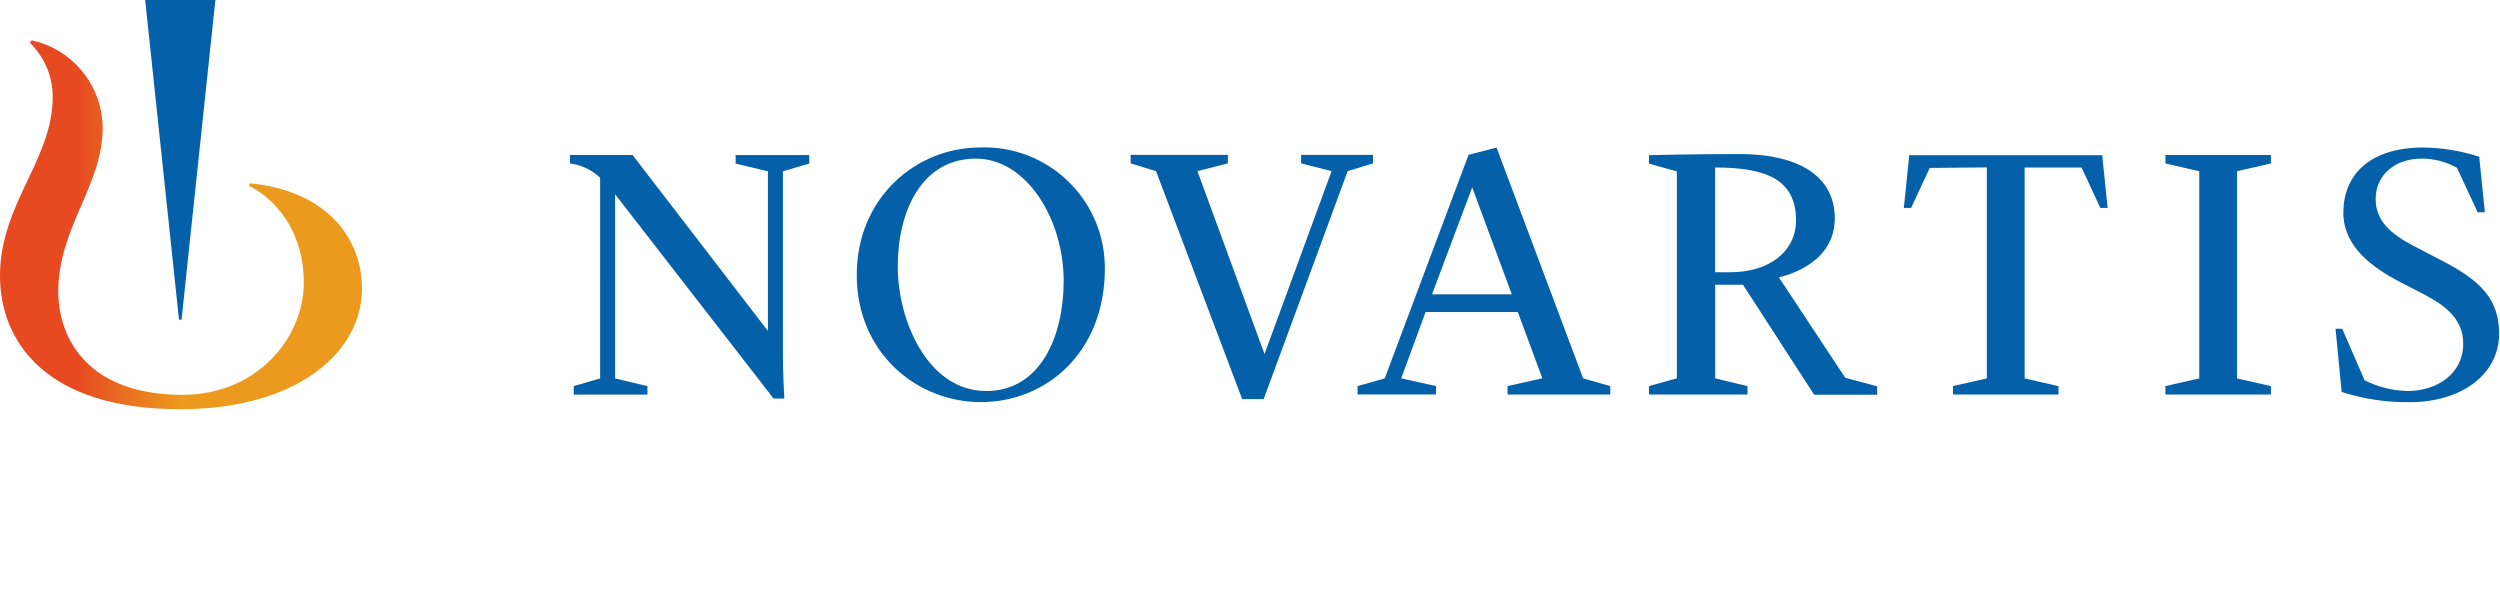 <?xml version="1.0" encoding="utf-8"?>
<!-- Generator: Adobe Illustrator 23.0.4, SVG Export Plug-In . SVG Version: 6.00 Build 0)  -->
<svg version="1.1" id="Ebene_1" xmlns="http://www.w3.org/2000/svg" xmlns:xlink="http://www.w3.org/1999/xlink" x="0px" y="0px"
	 viewBox="0 0 250 59.54" style="enable-background:new 0 0 250 59.54;" xml:space="preserve">
<style type="text/css">
	.st0{fill:url(#_Path__1_);}
	.st1{fill:#0460A9;}
</style>
<g transform="translate(-64.487 -91.996)">
	<g id="_Group_" transform="matrix(.846 0 0 .846 64.478 92.046)">
		
			<linearGradient id="_Path__1_" gradientUnits="userSpaceOnUse" x1="118.201" y1="569.419" x2="160.991" y2="569.419" gradientTransform="matrix(0.716 0 0 0.716 -84.649 -381.331)">
			<stop  offset="0.3" style="stop-color:#E74A21"/>
			<stop  offset="0.7" style="stop-color:#EC9A1E"/>
		</linearGradient>
		<path id="_Path_" class="st0" d="M29.55,21.61l-0.12,0.31c2,0.88,6.49,4.37,6.49,11.4c0,6.62-5.58,13.29-14.35,13.29
			c-10.91,0-14.67-6.38-14.67-12.24c0-7.51,5.25-12.51,5.25-19.35C12.09,10.04,8.6,5.76,3.73,4.7L3.55,5.01
			c1.73,1.68,2.7,4,2.69,6.41c0,7.39-6.23,12.64-6.23,21.12c0,7.81,5.46,15.77,21.27,15.77c14.09,0,21.52-6.9,21.52-14.24
			C42.79,27.77,38.28,22.44,29.55,21.61z"/>
		<path id="_Compound_Path_" class="st1" d="M91.45,47.05L72.72,22.9v21.77l3.82,0.91v1h-8.71v-1l3.12-0.91V20.95
			c-0.76-0.71-1.67-1.23-2.67-1.52c-0.38-0.08-0.89-0.17-0.89-0.17v-1h7.39l16,20.8V20.19l-3.82-0.92v-1h8.71v1l-3.12,0.92v21.59
			c0,2,0.14,4.91,0.17,5.28L91.45,47.05z M130.61,31.67c0,10-7,15.8-14.65,15.8s-14.68-5.88-14.68-15.02s7-15.08,14.61-15.08
			c7.87-0.26,14.45,5.91,14.71,13.77c0.01,0.18,0.01,0.36,0.01,0.54V31.67z M125.74,33.17c0-7.35-4.4-14.48-10.38-14.48
			c-6.36,0-9.23,6.15-9.23,12.73s3.63,14.74,10.46,14.74C123.01,46.16,125.74,39.66,125.74,33.17z M136.66,20.17l-3-0.92v-1h11.49v1
			l-3.6,0.92l7.93,21.62l7.93-21.62l-3.6-0.92v-1h8.5v1l-3,0.92l-9.93,26.95h-2.54L136.66,20.17z M204.56,32.12h-1.82V19.74
			c6,0,9.57,1.38,9.57,6.28C212.28,29.66,209.16,32.12,204.56,32.12z M255.97,45.58l4-0.91V20.18l-4-0.92v-1h12.47v1l-4,0.92v24.49
			l4,0.91v1h-12.47V45.58z M276.08,38.8h0.79l2.65,6.1c1.58,0.79,3.31,1.22,5.07,1.26c3.44,0,6.58-2,6.58-5.58
			c0-2.72-1.76-4.34-4.61-5.83l-2.82-1.46c-3.37-1.75-6.74-4.23-6.74-8.22c0-4.34,3-7.69,9.42-7.69c2.26,0.02,4.5,0.39,6.64,1.09
			l0.67,6.56h-0.85l-2.45-5.26c-1.27-0.71-2.7-1.08-4.15-1.08c-3.25,0-5.46,2-5.46,4.77c0,2.51,1.67,4.09,4.53,5.57l3.34,1.74
			c4.56,2.36,6.72,4.55,6.72,8.6c0,5-4.69,8.11-10.52,8.11c-2.74,0.04-5.48-0.37-8.09-1.21L276.08,38.8z M160.48,45.58l3.21-0.91
			l9.91-26.43l3.31-0.85l10.23,27.27l3.21,0.92v1h-12.14v-1l4.11-0.92l-2.9-7.84h-10.9l-2.88,7.84l4.11,0.91v1h-9.27L160.48,45.58z
			 M169.28,34.73h9.43l-4.68-12.64L169.28,34.73z M210.28,32.73c1-0.25,6.61-1.68,6.61-7c0-4.27-3.27-7.58-11.33-7.58
			c-5,0-10,0.11-10.63,0.13v1l3.29,0.92v24.46l-3.29,0.92v1h11.64v-1l-3.82-0.92V33.6h3.29l8.41,13h7.45v-1l-3.77-1L210.28,32.73z
			 M234.86,19.73v24.94l-4,0.91v1h12.47v-1l-4-0.91V19.74h6.73l2.22,4.78h0.86l-0.64-6.23h-22.81l-0.64,6.23h0.86l2.2-4.73
			L234.86,19.73z M21.47,37.73l4-37.79h-8.3l4,37.79H21.47z"/>
	</g>
</g>
</svg>
